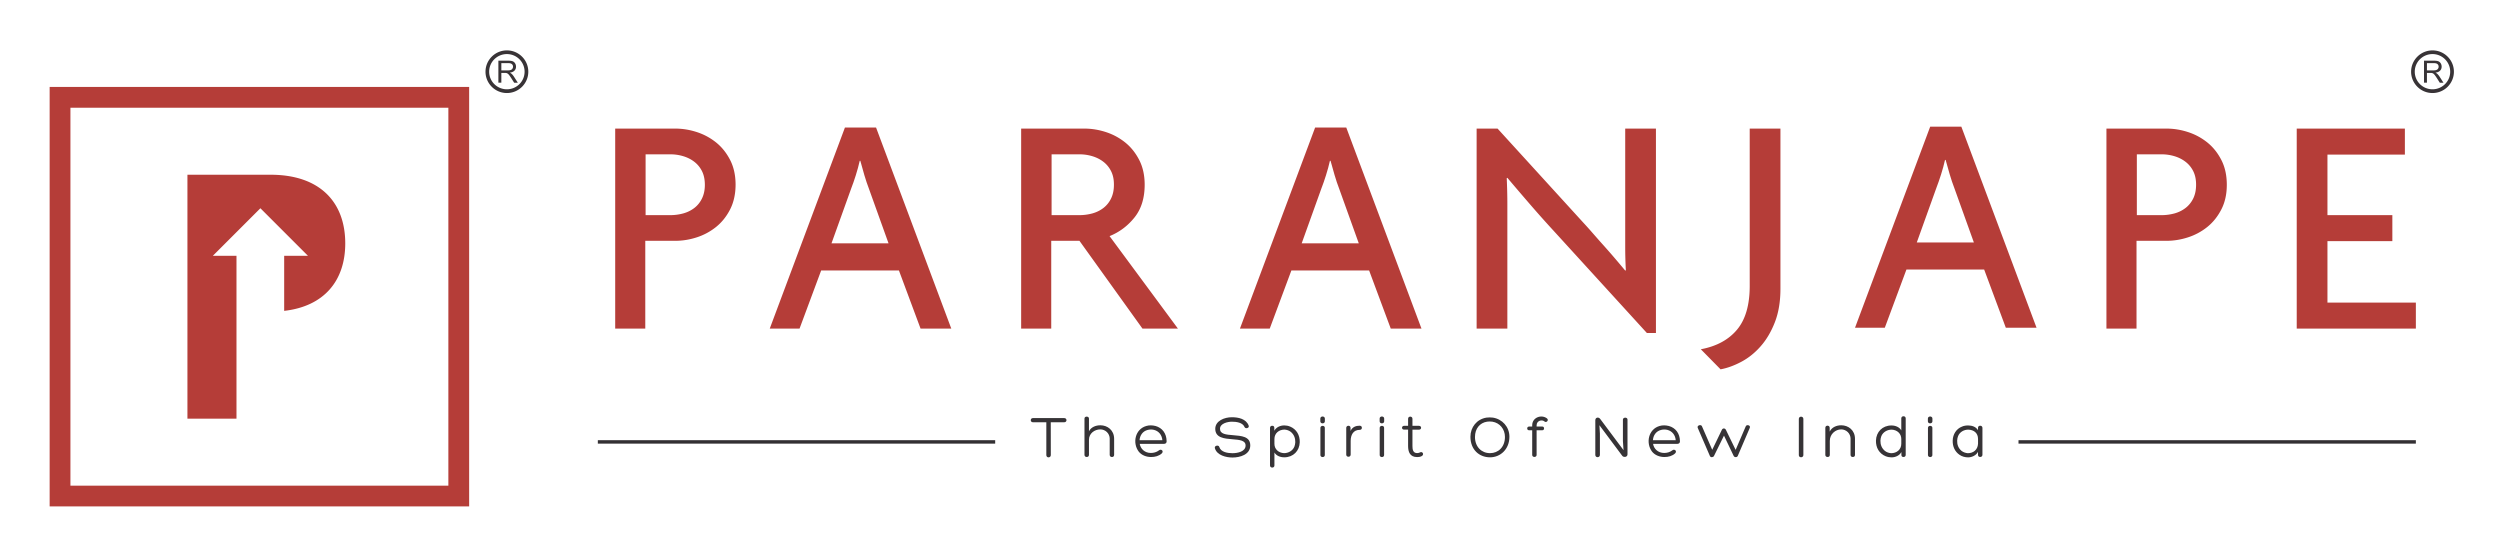 <svg version="1.1" id="Layer_1" xmlns="http://www.w3.org/2000/svg" x="0" y="0" viewBox="0 0 935.68 204.64" style="enable-background:new 0 0 935.68 204.64" xml:space="preserve"><style>.st0,.st1,.st2{fill-rule:evenodd;clip-rule:evenodd;fill:#b53d38}.st1,.st2{fill:#363336}.st2{fill:#333033}.st3{fill:#383336}</style><switch><g><path class="st0" d="m717.4 90.74 7.39-20.58c.55-1.41 1.11-3.03 1.7-4.88.59-1.85 1.07-3.65 1.47-5.41h.24c.47 1.76.98 3.56 1.53 5.41s1.09 3.47 1.64 4.88l7.39 20.58H717.4zm16.67-43.34h-11.65l-28.14 75.26h11.15l8.09-21.77h29.1l8.1 21.77h11.5L734.07 47.4zM26.36 181.76h141.45V40.31H26.36v141.45zm149.23 7.78H18.58V32.53h157.01v157.01z"/><path class="st0" d="M101.29 65.4H70.15V156.69h18.36V95.74h-8.85l17.8-17.8 17.8 17.8h-8.9v20.61c14.9-1.7 22.86-11.23 22.86-25.27-.01-15.64-9.72-25.68-27.93-25.68zM262.75 64.09c-.7-1.41-1.66-2.58-2.87-3.52-1.21-.94-2.6-1.64-4.17-2.11-1.56-.47-3.17-.7-4.81-.7h-9.27v22.76h9.27c1.64 0 3.25-.22 4.81-.64 1.56-.43 2.95-1.12 4.17-2.05 1.21-.94 2.17-2.13 2.87-3.58.7-1.45 1.06-3.15 1.06-5.1-.01-1.97-.36-3.65-1.06-5.06zm10.5 14.31c-1.37 2.66-3.13 4.85-5.28 6.57a22.58 22.58 0 0 1-7.22 3.87c-2.66.86-5.32 1.29-7.98 1.29h-11.26v32.85h-11.26V48.13h22.53c2.66 0 5.32.43 7.98 1.29 2.66.86 5.06 2.15 7.22 3.87 2.15 1.72 3.91 3.91 5.28 6.57s2.05 5.75 2.05 9.27c-.01 3.52-.7 6.61-2.06 9.27zM415.86 64.09c-.7-1.41-1.66-2.58-2.87-3.52-1.21-.94-2.6-1.64-4.16-2.11-1.57-.47-3.17-.7-4.81-.7h-10.44v22.76h10.44c1.64 0 3.25-.22 4.81-.64 1.56-.43 2.95-1.12 4.16-2.05 1.21-.94 2.17-2.13 2.87-3.58.7-1.45 1.05-3.15 1.05-5.1.01-1.97-.34-3.65-1.05-5.06zm11.73 58.89-23.58-32.85h-10.56v32.85h-11.26V48.13h23.7c2.66 0 5.32.43 7.98 1.29 2.66.86 5.06 2.15 7.22 3.87 2.15 1.72 3.91 3.91 5.28 6.57s2.05 5.75 2.05 9.27c0 5.01-1.27 9.09-3.81 12.26s-5.65 5.5-9.33 6.98l25.58 34.61h-13.27zM616.38 124.63l-35.01-38.37c-2.81-3.05-5.74-6.33-8.78-9.85-3.04-3.52-5.85-6.81-8.43-9.86l-.23.12c.15 3.44.23 6.73.23 9.86v46.45h-11.5V48.13h7.84l32.08 35.19c1.09 1.17 2.3 2.52 3.63 4.05 1.33 1.52 2.69 3.07 4.1 4.63 1.4 1.57 2.79 3.15 4.15 4.75 1.37 1.6 2.64 3.11 3.81 4.52l.24-.12c-.16-2.89-.24-5.87-.24-8.92v-44.1h11.5v76.49h-3.39v.01zM664.29 120.58c-1.38 3.56-3.16 6.57-5.33 9.03-2.17 2.47-4.59 4.4-7.25 5.81-2.66 1.41-5.24 2.35-7.75 2.81l-7.39-7.51c5.87-1.1 10.38-3.54 13.55-7.33s4.75-9.25 4.75-16.37V48.13h11.5v60.07c-.01 4.69-.7 8.82-2.08 12.38zM820.88 64.09a9.98 9.98 0 0 0-2.88-3.52c-1.21-.94-2.6-1.64-4.16-2.11-1.57-.47-3.17-.7-4.81-.7h-9.27v22.76h9.27c1.64 0 3.24-.22 4.81-.64 1.56-.43 2.95-1.12 4.16-2.05 1.21-.94 2.17-2.13 2.88-3.58.7-1.45 1.05-3.15 1.05-5.1.01-1.97-.35-3.65-1.05-5.06zm10.5 14.31c-1.37 2.66-3.13 4.85-5.28 6.57a22.58 22.58 0 0 1-7.22 3.87c-2.66.86-5.32 1.29-7.98 1.29h-11.26v32.85h-11.26V48.13h22.52c2.66 0 5.32.43 7.98 1.29 2.66.86 5.06 2.15 7.22 3.87 2.15 1.72 3.91 3.91 5.28 6.57s2.05 5.75 2.05 9.27c.01 3.52-.68 6.61-2.05 9.27zM859.6 122.98V48.13h40.48v9.74H871.1v22.64h24.29v9.74H871.1v23h33.09v9.73H859.6z"/><path class="st1" d="M398.32 156.48c1.11 0 1.11 1.56 0 1.56h-5.05c0 4.08.02 8.22.02 12.3 0 .57-.48.84-.86.84s-.82-.27-.82-.84v-12.3h-5.03c-1.06 0-1.06-1.56 0-1.56h11.74zM415.34 164.25c0-2.09-1.68-3.54-3.51-3.54-2.2 0-4.26 1.54-4.26 3.87v5.64c0 .5-.3.82-.82.82s-.86-.32-.86-.82v-13.57c0-.98 1.68-.95 1.68 0v4.76c.82-1.59 2.58-2.24 4.28-2.24 2.63 0 5.14 1.81 5.14 5.08v5.98c0 .5-.3.82-.82.82-.5 0-.84-.32-.84-.82v-5.98h.01zM426.5 164.75h8.54c-.16-1.93-1.34-3.4-3.1-3.85h.02c-.75-.2-1.68-.2-2.45.02-1.81.47-2.87 1.99-3.01 3.83zm5.94-5.33c2.56.7 4.15 2.79 4.19 5.69v-.02c.05.5-.18 1.04-1.11 1.04h-8.95c.3 1.86 1.88 3.4 4.15 3.4 1.04 0 2.13-.27 3.02-.95.79-.72 1.97.2 1.09 1.11-1.04.97-2.56 1.38-4.03 1.36-1.77 0-3.54-.68-4.6-2.01-2.45-3.22-1.38-8.43 2.83-9.61 1.06-.32 2.29-.29 3.4 0h.01v-.01zM456.36 167.33c.59 1.88 3.1 2.29 4.91 2.29 1.93 0 4.92-.59 4.92-2.88 0-1.97-2.38-2.13-4.87-2.33-3.13-.25-6.48-.54-6.48-3.92 0-2.99 3.44-4.33 6.21-4.33 2.38 0 5.35.57 6.3 3.15.34.91-1.2 1.32-1.54.54-.68-1.72-3.1-2.02-4.74-2.02-1.52 0-4.46.61-4.46 2.67 0 1.97 2.27 2.18 4.89 2.38 3.11.27 6.44.43 6.44 3.83 0 3.46-3.88 4.53-6.66 4.53-2.31 0-5.84-.79-6.59-3.51-.28-.99 1.48-1.33 1.67-.4zM476.98 164.32v1.79c0 2 1.54 3.4 3.6 3.49 1.61 0 3.22-.86 3.87-2.43.18-.48.32-1.09.34-1.68.02-1.47-.45-2.83-1.68-3.85-.66-.52-1.47-.79-2.33-.86-2.05 0-3.8 1.32-3.8 3.54zm3.67 6.84c-1.52 0-2.99-.61-3.67-1.81v4.87c0 1.04-1.65 1.04-1.65 0v-14.07c0-.5.32-.8.84-.8s.77.3.77.8v1.06c.77-1.41 2.36-1.99 3.71-1.99.7 0 1.47.13 2.18.43l-.02-.02c2.47 1.02 3.72 3.26 3.65 5.89-.1 3.22-2.41 5.64-5.81 5.64zM494.19 160.13c0-.98 1.65-1 1.65-.02v10.22c0 1-1.65.97-1.65 0v-10.2zm1.67-2.45c0 1.02-1.7 1.04-1.7 0v-1.02c0-1.04 1.7-1.04 1.7 0v1.02zM505.48 161.26c.72-1.52 2.08-1.93 3.37-1.93.52 0 .86.27.86.79 0 .5-.34.77-.86.77-2.33 0-3.33 1.86-3.33 4.15v5.12c0 .48-.39.79-.82.79-.5 0-.84-.32-.84-.79v-10.03c0-1 1.61-1.09 1.61 0v1.13h.01zM516.38 160.13c0-.98 1.65-1 1.65-.02v10.22c0 1-1.65.97-1.65 0v-10.2zm1.68-2.45c0 1.02-1.7 1.04-1.7 0v-1.02c0-1.04 1.7-1.04 1.7 0v1.02zM531.11 159.38c1.02 0 1.02 1.43 0 1.43h-2.47v6.12c0 1.29.2 2.65 1.75 2.65.34 0 .84-.11 1.06-.25.95-.55 1.7.79.68 1.36-.57.32-1.13.38-1.74.38-2.72 0-3.38-1.99-3.38-4.15v-6.12h-1.5c-1.06 0-1-1.43 0-1.43h1.5v-2.63c0-1.09 1.63-1.07 1.63 0v2.63h2.47v.01zM552.04 163.53c0 3.71 2.45 6.07 5.64 6.07 3.06 0 5.58-2.26 5.58-6.07 0-2.93-1.93-5.26-4.72-5.71-.68-.09-1.34-.09-1.97 0-2.74.42-4.53 2.62-4.53 5.71zm-1.7-.07c0-3.56 2.4-6.59 6.01-7.16.84-.11 1.61-.09 2.4 0 3.49.54 6.18 3.44 6.18 7.16 0 4.71-3.4 7.7-7.25 7.7-4.08 0-7.34-2.9-7.34-7.7zM575.11 161.03v9.24c0 1-1.65 1-1.65 0v-9.24h-1.22c-.88 0-.86-1.38.02-1.38h1.2v-.5c0-2.9 3.44-4.17 5.55-2.54.79.68-.25 1.74-.93 1.15-.93-.86-2.97-.34-2.97 1.41v.48h2.18c.81 0 .81 1.38 0 1.38h-2.18zM607.41 157.05c0-.95 1.72-1 1.72 0v13c0 1.13-1.57 1.25-2.04.45l-8.47-11.35.18 3.13v7.99c0 1.11-1.72 1.13-1.72 0v-12.98c0-1.13 1.27-1.31 1.84-.48l8.72 11.67-.23-3.42v-8.01zM618.64 164.75h8.54c-.16-1.93-1.34-3.4-3.1-3.85h.02c-.75-.2-1.68-.2-2.45.02-1.81.47-2.88 1.99-3.01 3.83zm5.93-5.33c2.56.7 4.15 2.79 4.19 5.69v-.02c.04.5-.18 1.04-1.11 1.04h-8.95c.29 1.86 1.88 3.4 4.15 3.4 1.04 0 2.13-.27 3.01-.95.79-.72 1.97.2 1.09 1.11-1.04.97-2.56 1.38-4.03 1.36-1.77 0-3.53-.68-4.6-2.01-2.44-3.22-1.38-8.43 2.83-9.61 1.06-.32 2.29-.29 3.4 0h.02v-.01zM635.41 160.13c-.36-.98 1.25-1.36 1.56-.64l3.87 8.86 3.58-7.43c.32-.75 1.22-.75 1.56 0l3.62 7.45 3.78-8.79c.32-.84 1.93-.43 1.52.54l-4.51 10.53c-.25.61-1.25.57-1.52 0l-3.63-7.61-3.74 7.61c-.27.54-1.24.7-1.54 0l-4.55-10.52zM673.25 156.79c0-1.13 1.7-1.11 1.7 0v13.55c0 1.04-1.7 1.09-1.7 0v-13.55zM692.62 164.25c0-2.09-1.68-3.54-3.51-3.54-2.2 0-4.26 1.81-4.26 4.28v5.26c0 .5-.3.79-.82.79s-.86-.3-.86-.79V160.1c0-1.04 1.63-1.06 1.63.02v1.41c.82-1.65 2.56-2.36 4.33-2.36 2.63 0 5.14 1.81 5.14 5.08v6c0 .5-.3.79-.82.79-.5 0-.84-.3-.84-.79v-6h.01zM711.6 166.08v-1.79c0-1.99-1.54-3.4-3.6-3.49-1.61 0-3.22.86-3.87 2.43-.18.47-.32 1.09-.34 1.68-.02 1.47.45 2.83 1.68 3.85.66.52 1.47.79 2.33.86 2.05 0 3.8-1.32 3.8-3.54zm-3.67-6.84c1.52 0 2.99.64 3.67 1.84v-4.51c0-1.04 1.65-1.04 1.65 0v13.68c0 .5-.32.79-.84.79s-.77-.3-.77-.79v-1.06c-.77 1.41-2.36 1.99-3.71 1.99-.7 0-1.48-.14-2.18-.43l.02.02c-2.47-1.02-3.72-3.26-3.65-5.89.1-3.22 2.41-5.64 5.81-5.64zM721.58 160.13c0-.98 1.65-1 1.65-.02v10.22c0 1-1.65.97-1.65 0v-10.2zm1.67-2.45c0 1.02-1.7 1.04-1.7 0v-1.02c0-1.04 1.7-1.04 1.7 0v1.02zM740.32 166.08v-1.79c0-2.24-1.56-3.4-3.6-3.49-1.61-.02-3.24.84-3.87 2.43-.2.47-.32 1.09-.34 1.68-.05 1.47.43 2.83 1.65 3.85.68.52 1.5.79 2.33.86 2.08 0 3.71-1.27 3.83-3.54zm-6.01-6.41c.75-.34 1.56-.45 2.42-.43 1.29.02 2.77.43 3.58 1.77v-.86c0-.48.29-.82.82-.82.5 0 .84.34.84.82v10.06c0 .5-.34.82-.84.82-.52 0-.82-.32-.82-.82v-1.09c-.66 1.31-2.33 2.06-3.67 2.06-1.09 0-2.31-.29-3.26-.97-1.72-1.18-2.61-3.1-2.54-5.32.05-2.29 1.32-4.4 3.49-5.23l-.02.01z"/><path class="st2" d="M372.47 166.04H223.75v-1.29h148.72v1.29zM904.19 166.04H755.47v-1.29h148.72v1.29z"/><path class="st0" d="m311.21 91.06 7.39-20.58c.55-1.4 1.12-3.03 1.7-4.88.59-1.85 1.07-3.65 1.47-5.41h.23c.47 1.76.98 3.56 1.52 5.41.55 1.85 1.1 3.47 1.64 4.88l7.39 20.58h-21.34zm16.67-43.34h-11.64l-28.14 75.26h11.15l8.09-21.76h29.1l8.1 21.76h11.5l-28.16-75.26zM487.19 91.06l7.39-20.58c.55-1.4 1.12-3.03 1.7-4.88.59-1.85 1.07-3.65 1.47-5.41h.24c.47 1.76.97 3.56 1.53 5.41.55 1.85 1.09 3.47 1.64 4.88l7.39 20.58h-21.36zm16.68-43.34h-11.65l-28.14 75.26h11.15l8.1-21.76h29.09l8.1 21.76h11.5l-28.15-75.26z"/><path class="st3" d="M910.42 18.86c2.21 0 4.21.89 5.66 2.34a7.934 7.934 0 0 1 2.35 5.64c0 2.2-.9 4.19-2.35 5.64a8.014 8.014 0 0 1-5.66 2.34c-2.21 0-4.21-.89-5.66-2.34a7.934 7.934 0 0 1-2.35-5.64c0-2.2.9-4.19 2.35-5.64a7.973 7.973 0 0 1 5.66-2.34zm-3.18 12.1v-8.25h3.66c.74 0 1.3.07 1.68.22.38.15.69.41.92.78.23.37.34.79.34 1.24 0 .58-.19 1.08-.57 1.48-.38.4-.96.66-1.76.77.29.14.51.27.66.41.32.29.62.66.91 1.1l1.44 2.25h-1.37l-1.09-1.72c-.32-.49-.58-.87-.79-1.14-.21-.26-.39-.45-.55-.55-.16-.1-.33-.18-.5-.22-.12-.02-.33-.04-.61-.04h-1.27v3.66h-1.1v.01zm1.09-4.61h2.35c.5 0 .89-.05 1.17-.15.28-.1.5-.27.64-.5.15-.23.22-.47.22-.74 0-.39-.14-.71-.42-.96-.28-.25-.73-.37-1.34-.37h-2.61v2.72h-.01zm6.77-4.18a6.629 6.629 0 0 0-4.69-1.93c-1.83 0-3.49.74-4.69 1.93a6.543 6.543 0 0 0-1.94 4.66c0 1.82.74 3.47 1.94 4.66a6.629 6.629 0 0 0 4.69 1.93c1.83 0 3.49-.74 4.69-1.93a6.543 6.543 0 0 0 1.94-4.66c0-1.81-.74-3.46-1.94-4.66zM189.72 18.86c2.21 0 4.21.89 5.66 2.34a7.934 7.934 0 0 1 2.35 5.64c0 2.2-.9 4.19-2.35 5.64a8.014 8.014 0 0 1-5.66 2.34c-2.21 0-4.21-.89-5.66-2.34a7.934 7.934 0 0 1-2.35-5.64c0-2.2.9-4.19 2.35-5.64a7.973 7.973 0 0 1 5.66-2.34zm-3.19 12.1v-8.25h3.66c.74 0 1.29.07 1.68.22.38.15.69.41.92.78.23.37.34.79.34 1.24 0 .58-.19 1.08-.57 1.48-.38.4-.96.66-1.76.77.29.14.51.27.66.41.32.29.62.66.91 1.1l1.44 2.25h-1.37l-1.09-1.72c-.32-.49-.58-.87-.79-1.14-.21-.26-.39-.45-.55-.55-.16-.1-.33-.18-.5-.22-.12-.02-.33-.04-.61-.04h-1.26v3.66h-1.11v.01zm1.1-4.61h2.35c.5 0 .89-.05 1.17-.15.28-.1.5-.27.64-.5.15-.23.22-.47.22-.74 0-.39-.14-.71-.42-.96-.28-.25-.73-.37-1.34-.37h-2.61v2.72h-.01zm6.77-4.18a6.629 6.629 0 0 0-4.69-1.93c-1.83 0-3.49.74-4.69 1.93a6.543 6.543 0 0 0-1.94 4.66c0 1.82.74 3.47 1.94 4.66a6.646 6.646 0 0 0 4.69 1.93c1.83 0 3.49-.74 4.69-1.93a6.543 6.543 0 0 0 1.94-4.66c0-1.81-.74-3.46-1.94-4.66z"/></g></switch></svg>